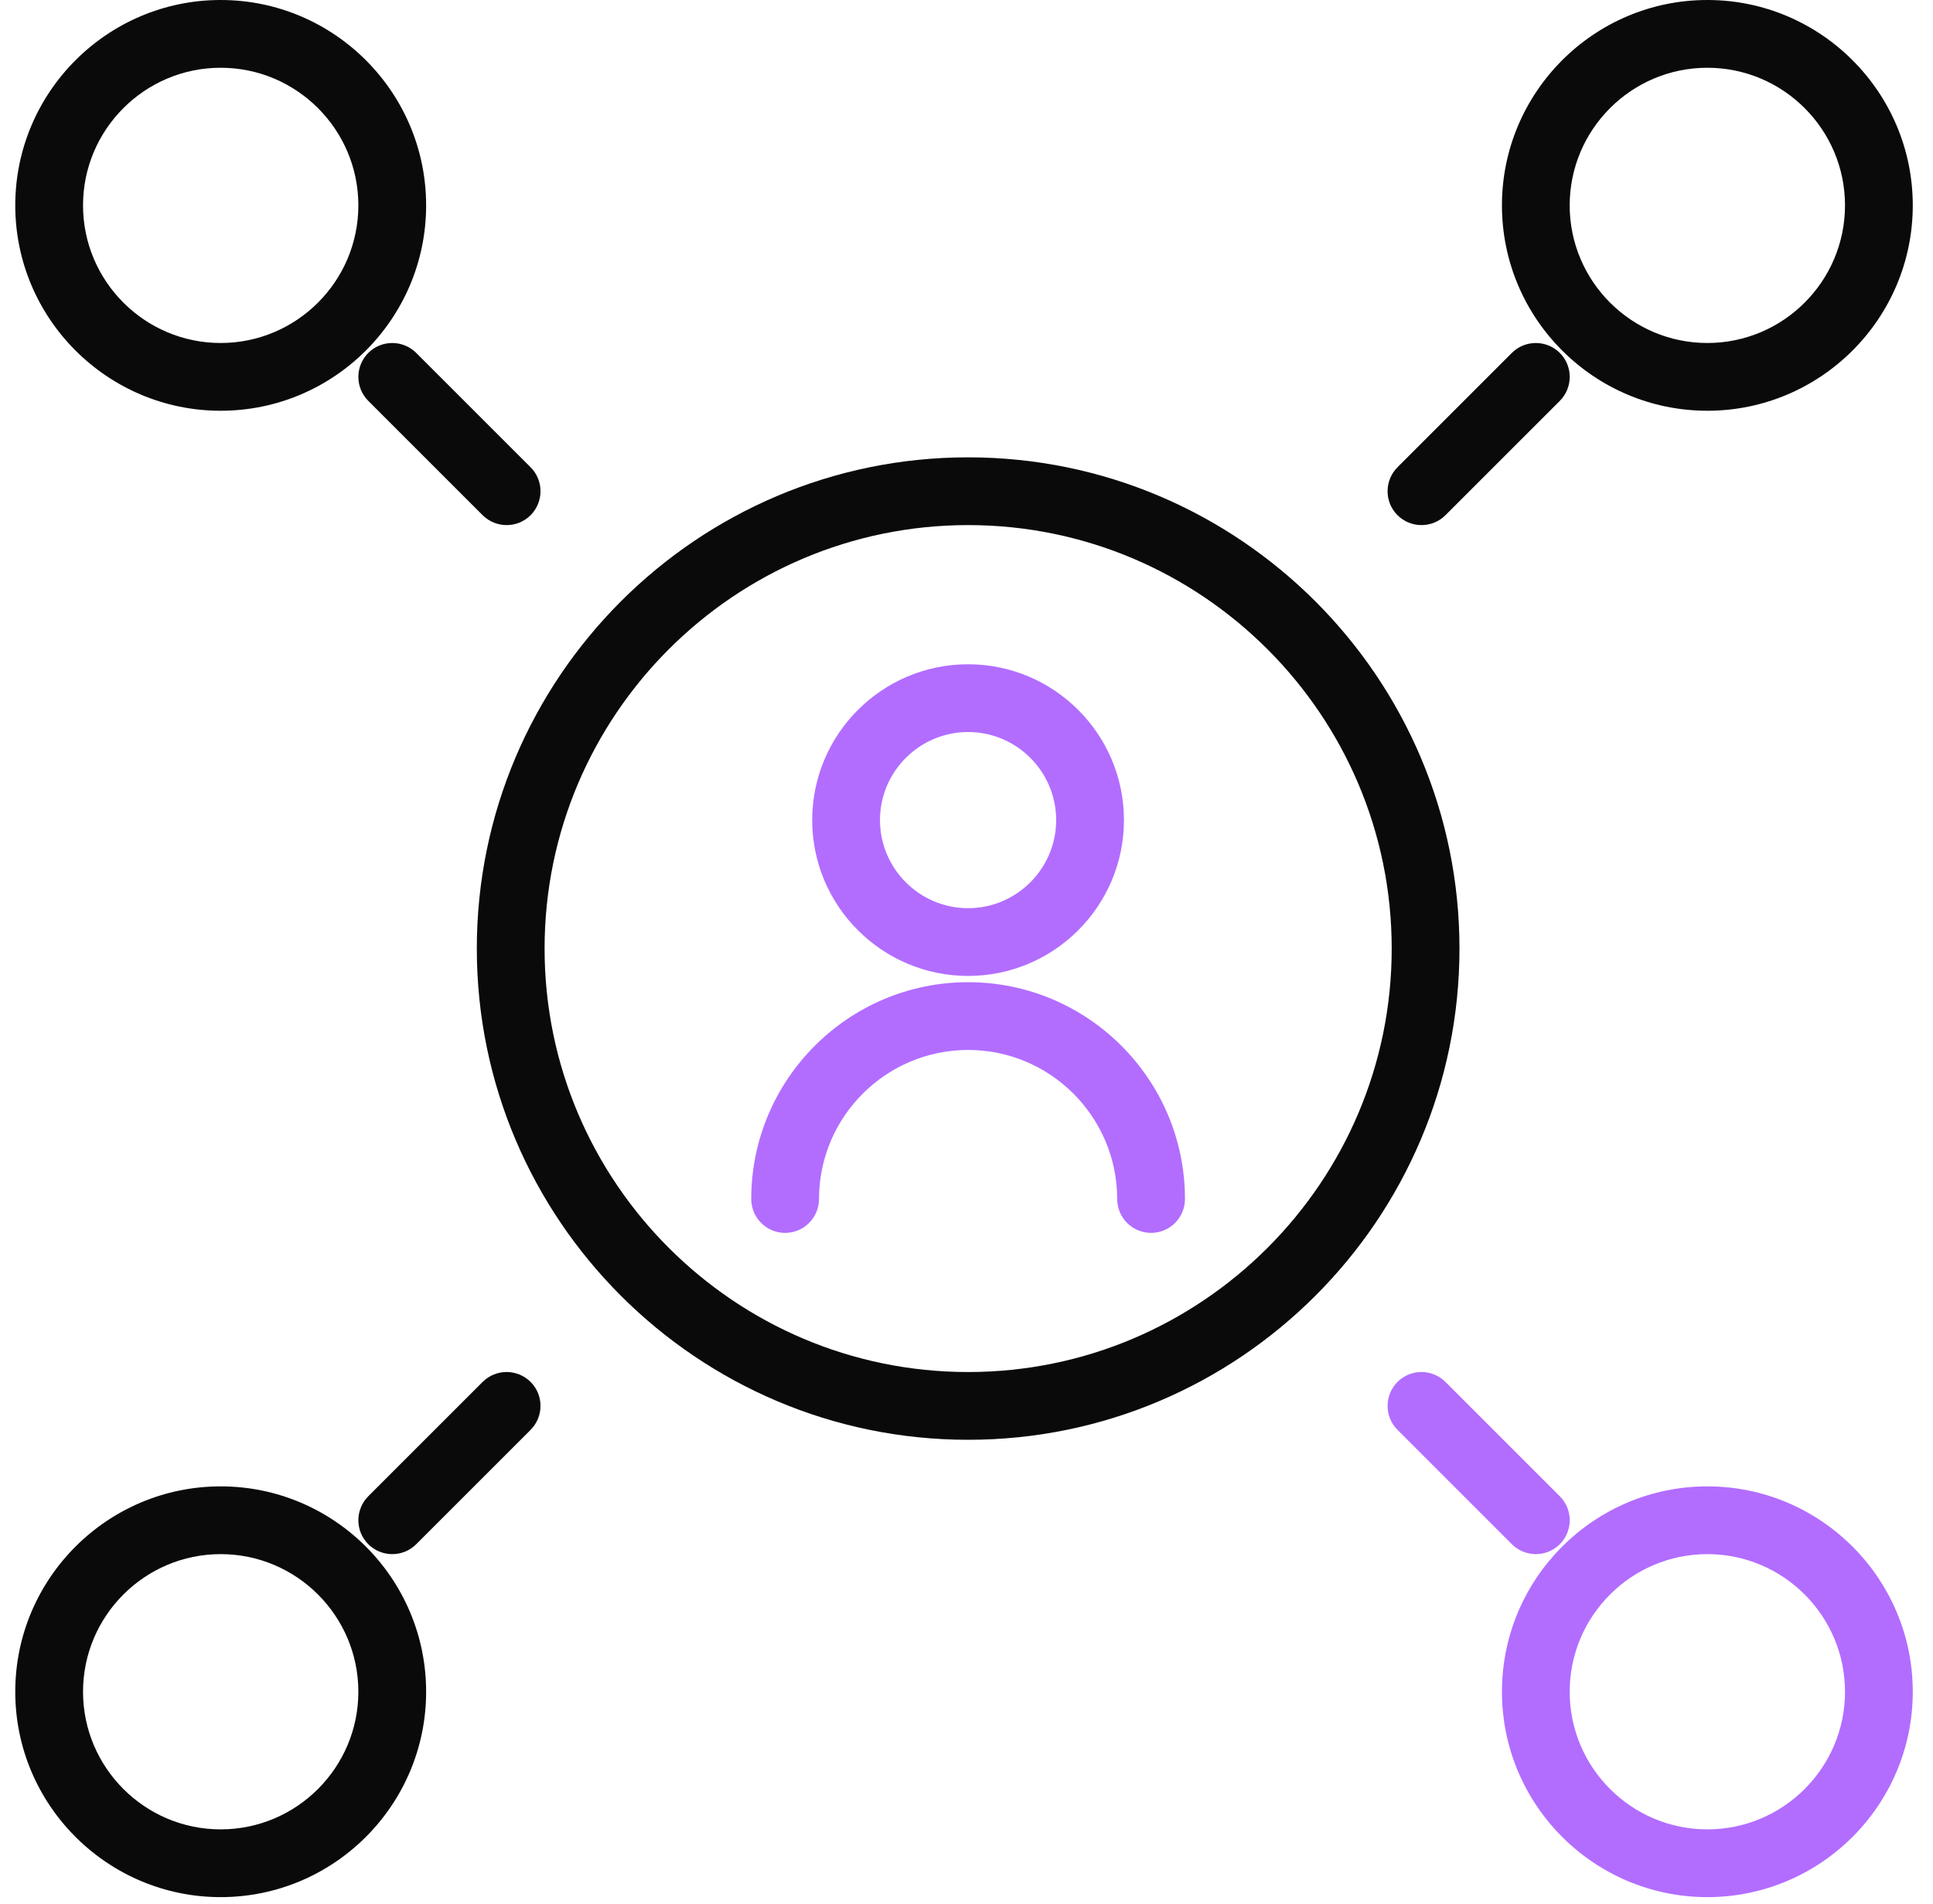 <svg width="67" height="66" viewBox="0 0 67 66" fill="none" xmlns="http://www.w3.org/2000/svg">
<path d="M33.555 33.834C30.575 33.834 28.152 31.411 28.152 28.431C28.152 25.451 30.575 23.029 33.555 23.029C36.535 23.029 38.957 25.451 38.957 28.431C38.957 31.411 36.535 33.834 33.555 33.834ZM33.555 25.378C31.872 25.378 30.501 26.749 30.501 28.431C30.501 30.113 31.872 31.485 33.555 31.485C35.237 31.485 36.608 30.113 36.608 28.431C36.608 26.749 35.237 25.378 33.555 25.378Z" fill="#B26DFF"/>
<path d="M39.898 42.742C39.249 42.742 38.723 42.216 38.723 41.567C38.723 38.719 36.404 36.4 33.556 36.4C30.708 36.4 28.388 38.719 28.388 41.567C28.388 42.216 27.862 42.742 27.213 42.742C26.565 42.742 26.039 42.216 26.039 41.567C26.039 37.422 29.41 34.051 33.556 34.051C37.702 34.051 41.072 37.422 41.072 41.567C41.072 42.216 40.547 42.742 39.898 42.742Z" fill="#B26DFF"/>
<path d="M33.557 49.915C24.167 49.915 16.527 42.275 16.527 32.885C16.527 23.495 24.167 15.855 33.557 15.855C42.947 15.855 50.587 23.495 50.587 32.885C50.587 42.275 42.947 49.915 33.557 49.915ZM33.557 18.204C25.462 18.204 18.876 24.79 18.876 32.885C18.876 40.98 25.462 47.566 33.557 47.566C41.652 47.566 48.238 40.98 48.238 32.885C48.238 24.79 41.652 18.204 33.557 18.204Z" fill="#0A0A0A"/>
<path d="M7.649 14.24C3.724 14.24 0.529 11.046 0.529 7.12C0.529 3.195 3.724 0 7.649 0C11.575 0 14.77 3.195 14.77 7.12C14.77 11.046 11.575 14.24 7.649 14.24ZM7.649 2.349C5.019 2.349 2.878 4.489 2.878 7.12C2.878 9.751 5.019 11.891 7.649 11.891C10.28 11.891 12.421 9.751 12.421 7.12C12.421 4.489 10.28 2.349 7.649 2.349Z" fill="#0A0A0A"/>
<path d="M17.56 18.204C17.261 18.204 16.958 18.09 16.729 17.861L12.765 13.897C12.307 13.439 12.307 12.696 12.765 12.235C13.223 11.777 13.966 11.777 14.427 12.235L18.391 16.199C18.849 16.657 18.849 17.4 18.391 17.861C18.162 18.09 17.863 18.204 17.56 18.204Z" fill="#0A0A0A"/>
<path d="M59.179 14.24C55.253 14.24 52.059 11.046 52.059 7.12C52.059 3.195 55.253 0 59.179 0C63.104 0 66.299 3.195 66.299 7.12C66.299 11.046 63.104 14.24 59.179 14.24ZM59.179 2.349C56.548 2.349 54.407 4.489 54.407 7.12C54.407 9.751 56.548 11.891 59.179 11.891C61.81 11.891 63.95 9.751 63.95 7.12C63.95 4.489 61.81 2.349 59.179 2.349Z" fill="#0A0A0A"/>
<path d="M49.27 18.204C48.971 18.204 48.668 18.09 48.439 17.861C47.981 17.403 47.981 16.66 48.439 16.199L52.403 12.235C52.861 11.777 53.604 11.777 54.065 12.235C54.523 12.693 54.523 13.436 54.065 13.897L50.101 17.861C49.872 18.09 49.573 18.204 49.27 18.204Z" fill="#0A0A0A"/>
<path d="M7.649 65.77C3.724 65.77 0.529 62.576 0.529 58.65C0.529 54.724 3.724 51.53 7.649 51.53C11.575 51.53 14.77 54.724 14.77 58.65C14.77 62.576 11.575 65.77 7.649 65.77ZM7.649 53.879C5.019 53.879 2.878 56.019 2.878 58.65C2.878 61.281 5.019 63.421 7.649 63.421C10.28 63.421 12.421 61.281 12.421 58.65C12.421 56.019 10.28 53.879 7.649 53.879Z" fill="#0A0A0A"/>
<path d="M13.596 53.879C13.297 53.879 12.994 53.764 12.765 53.535C12.307 53.077 12.307 52.334 12.765 51.873L16.729 47.909C17.187 47.451 17.93 47.451 18.391 47.909C18.849 48.367 18.849 49.11 18.391 49.571L14.427 53.535C14.198 53.764 13.899 53.879 13.596 53.879Z" fill="#0A0A0A"/>
<path d="M59.179 65.77C55.253 65.77 52.059 62.576 52.059 58.65C52.059 54.724 55.253 51.53 59.179 51.53C63.104 51.53 66.299 54.724 66.299 58.65C66.299 62.576 63.104 65.77 59.179 65.77ZM59.179 53.879C56.548 53.879 54.407 56.019 54.407 58.65C54.407 61.281 56.548 63.421 59.179 63.421C61.81 63.421 63.95 61.281 63.95 58.65C63.95 56.019 61.81 53.879 59.179 53.879Z" fill="#B26DFF"/>
<path d="M53.234 53.879C52.934 53.879 52.632 53.764 52.403 53.535L48.439 49.571C47.981 49.113 47.981 48.37 48.439 47.909C48.897 47.451 49.64 47.451 50.101 47.909L54.065 51.873C54.523 52.331 54.523 53.074 54.065 53.535C53.836 53.764 53.536 53.879 53.234 53.879Z" fill="#B26DFF"/>
</svg>
